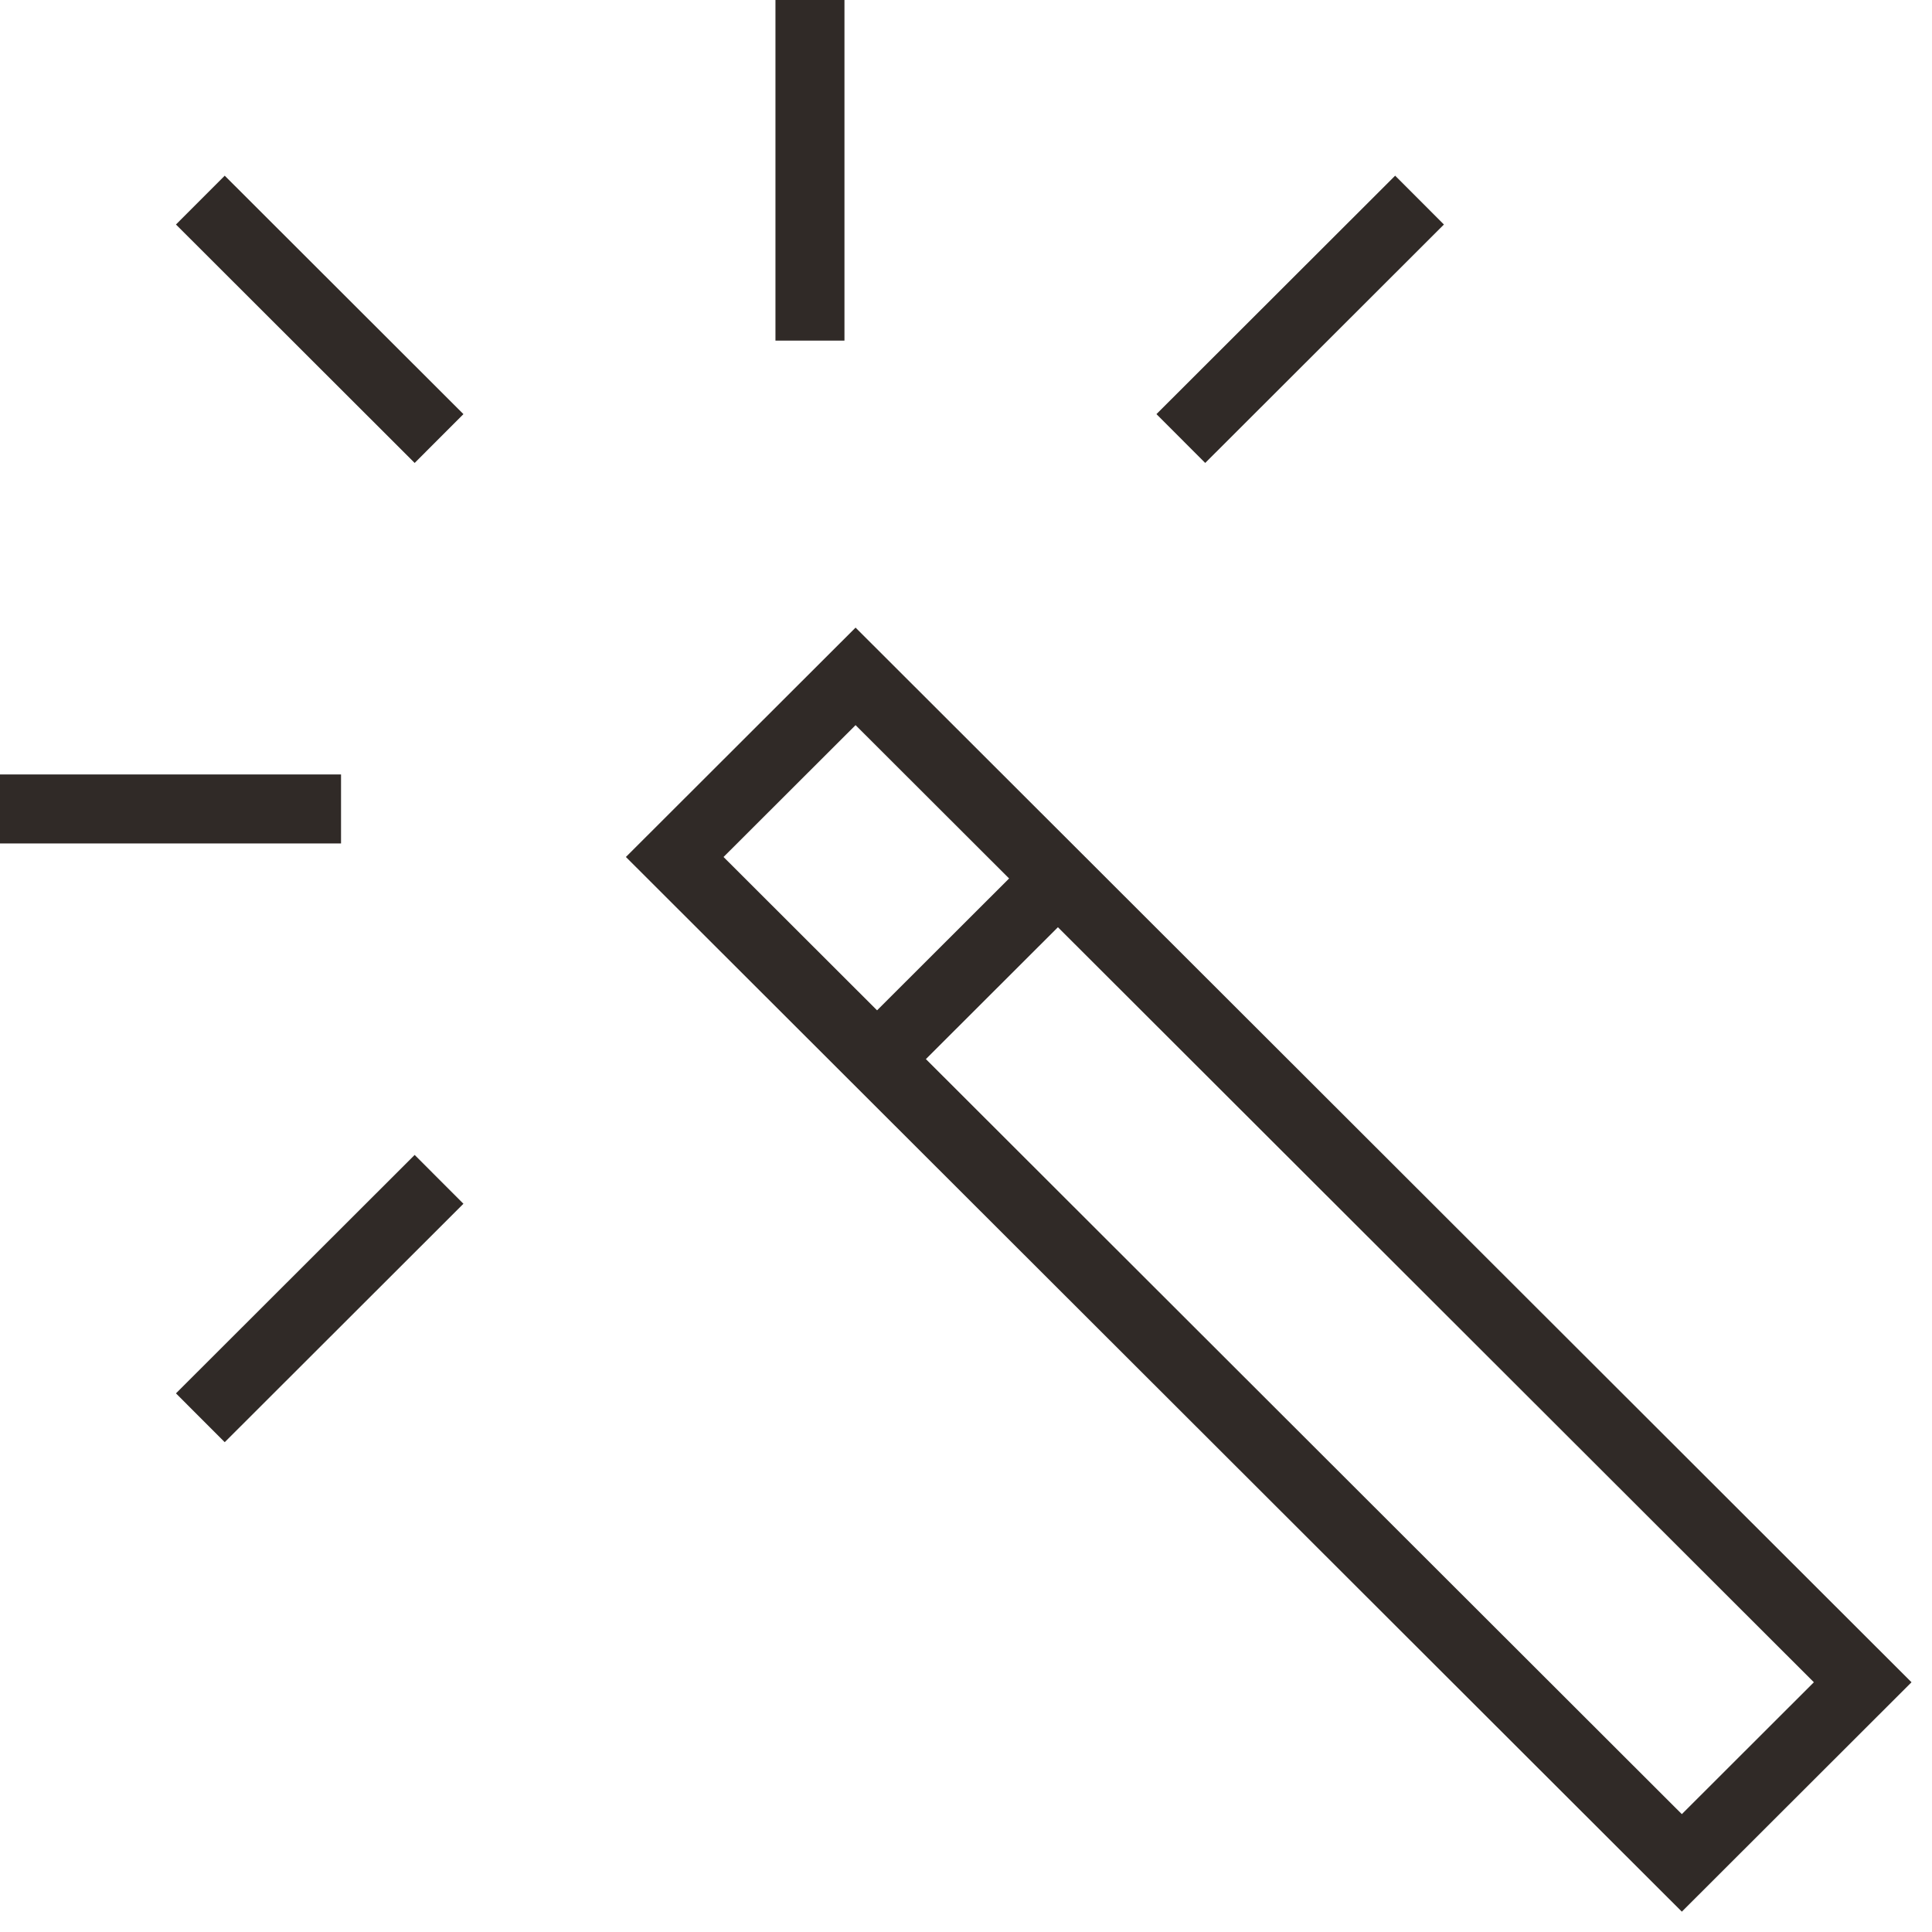 <?xml version="1.0" encoding="UTF-8"?> <svg xmlns="http://www.w3.org/2000/svg" width="56" height="56" viewBox="0 0 56 56" fill="none"><path d="M23.477 0V9.873" stroke="#302A27" stroke-width="2" stroke-miterlimit="10"></path><path d="M9.885 23.448H0" stroke="#302A27" stroke-width="2" stroke-miterlimit="10"></path><path d="M41.146 5.8L34.227 12.711" stroke="#302A27" stroke-width="2" stroke-miterlimit="10"></path><path d="M12.726 34.184L5.807 41.095" stroke="#302A27" stroke-width="2" stroke-miterlimit="10"></path><path d="M12.726 12.711L5.807 5.8" stroke="#302A27" stroke-width="2" stroke-miterlimit="10"></path><path d="M24.799 19.605L19.557 24.84L48.749 53.997L53.991 48.761L24.799 19.605Z" stroke="#302A27" stroke-width="2" stroke-miterlimit="10"></path><path d="M31.361 24.767L25.801 30.32" stroke="#302A27" stroke-width="2" stroke-miterlimit="10"></path></svg> 